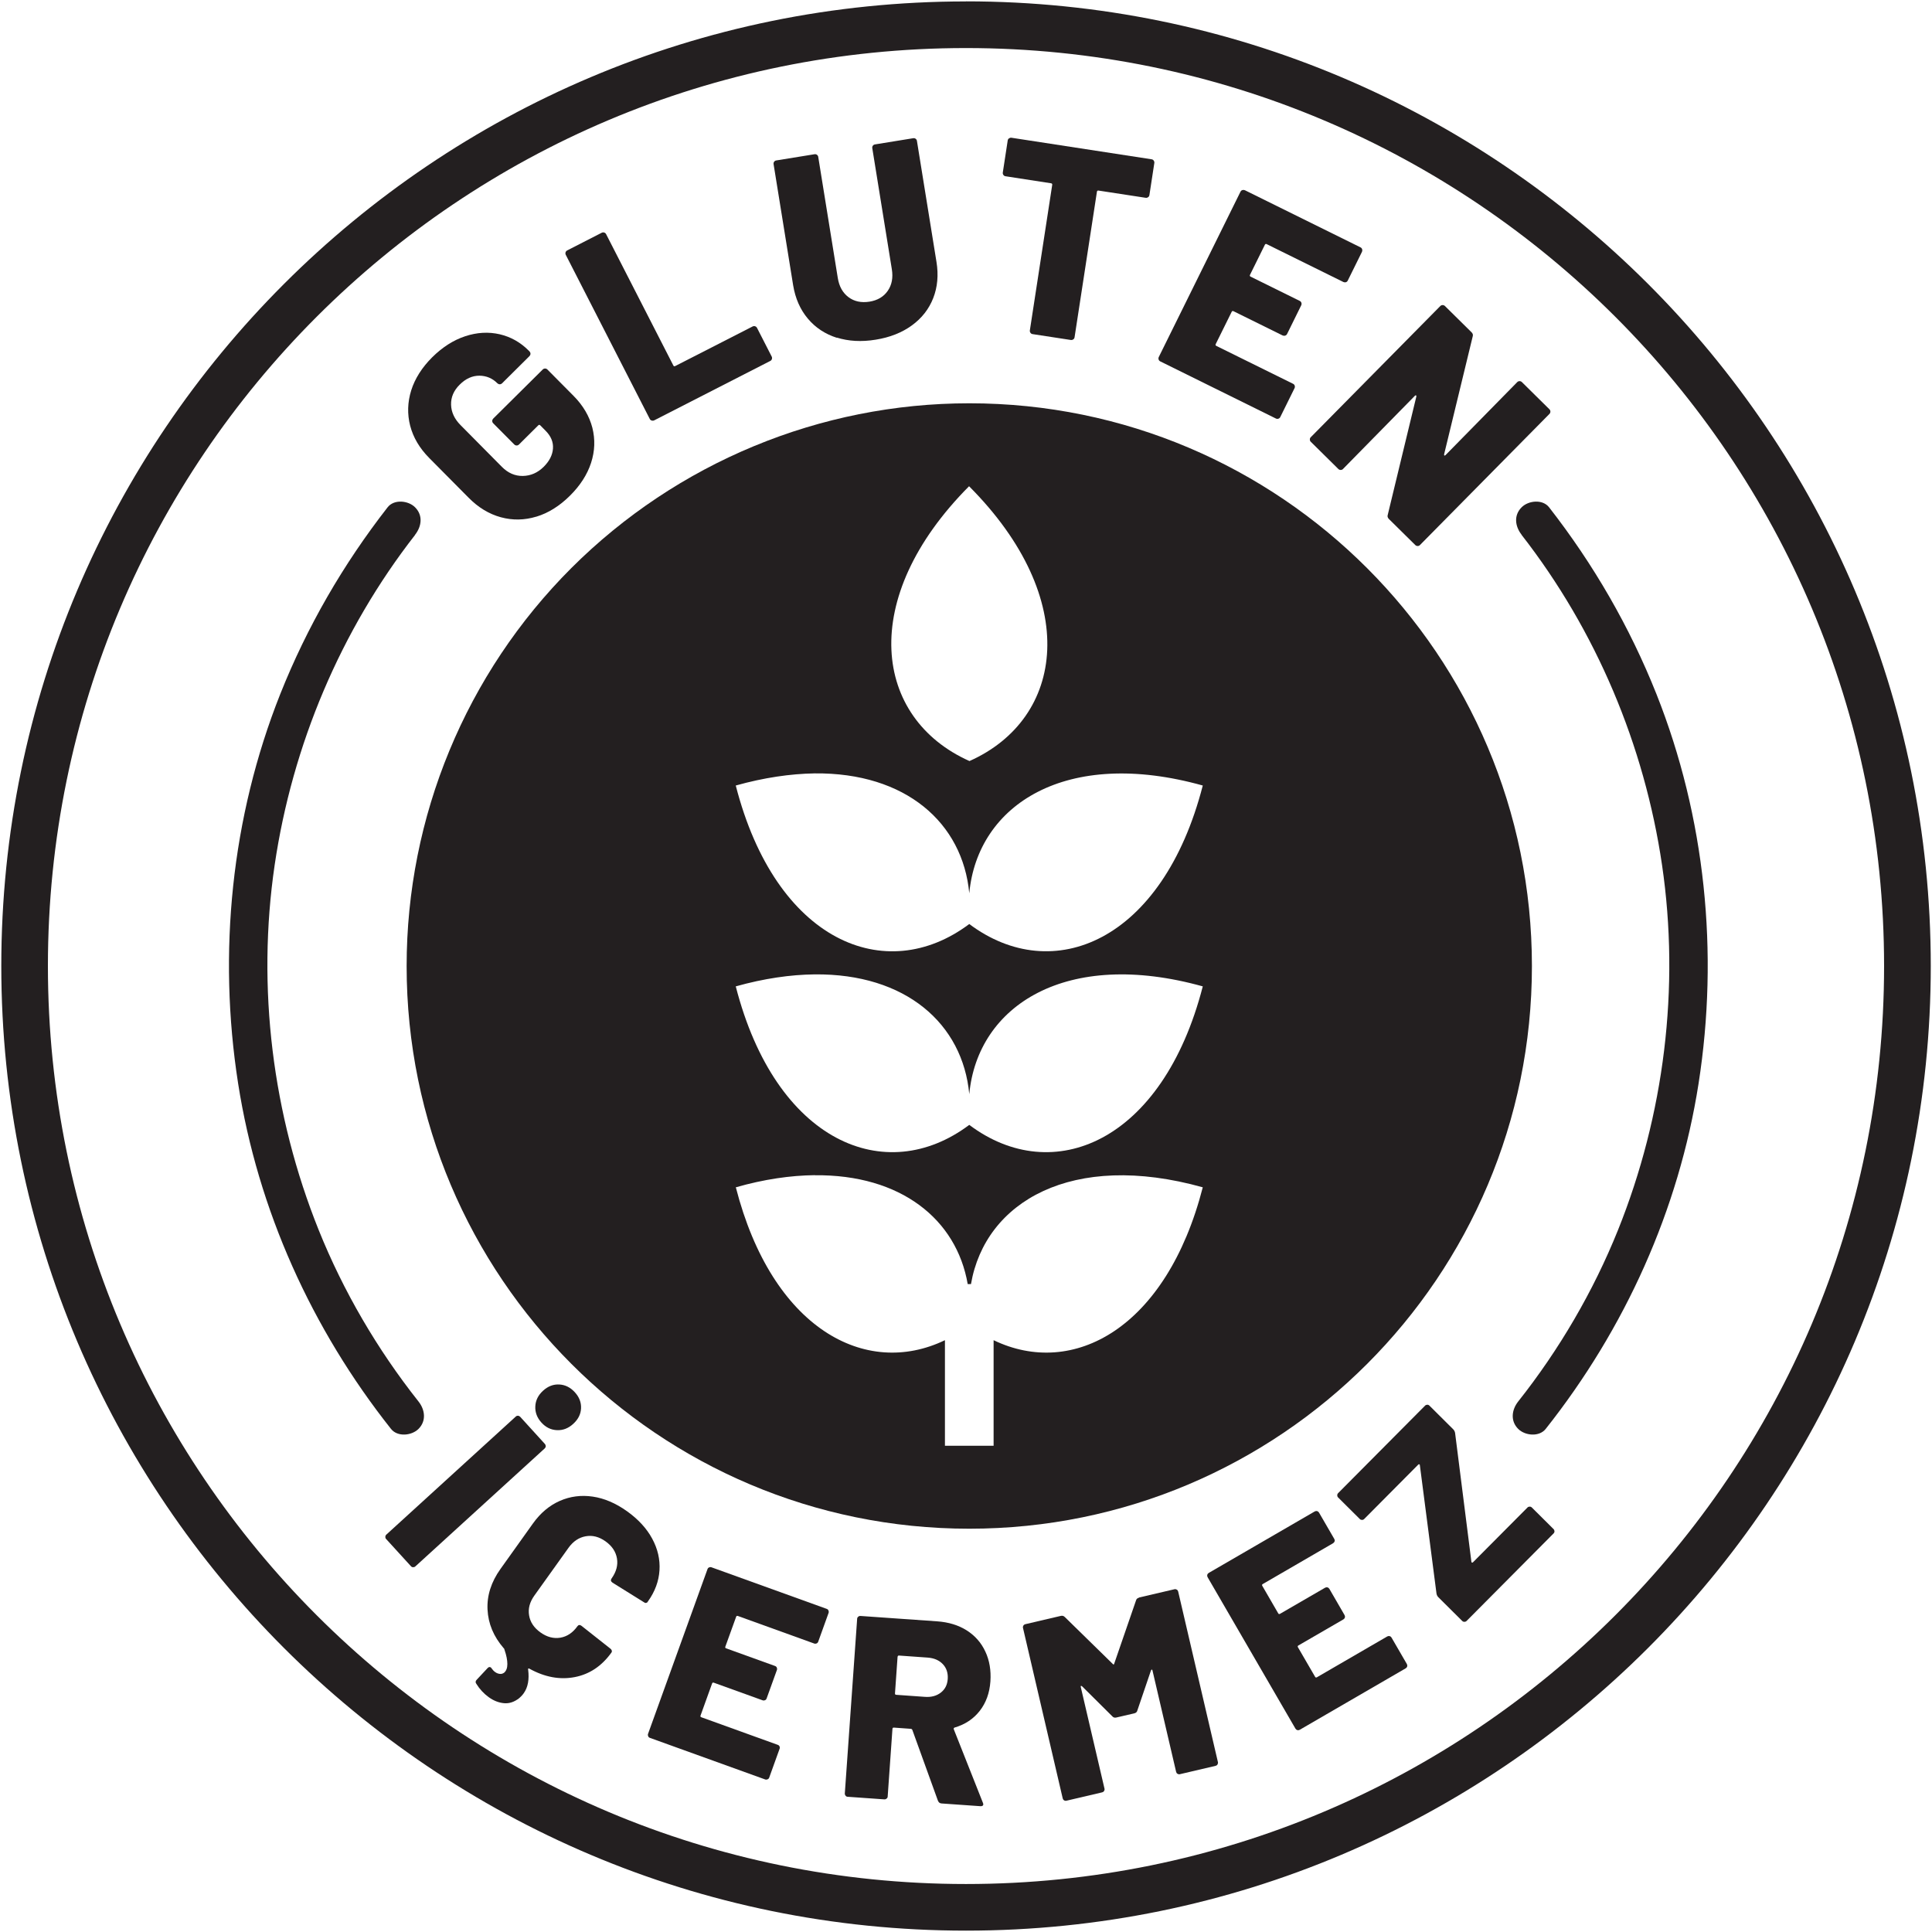 <?xml version="1.0" encoding="UTF-8"?>
<svg id="Test" xmlns="http://www.w3.org/2000/svg" viewBox="0 0 283.46 283.46">
  <defs>
    <style>
      .cls-1, .cls-2 {
        fill: #231f20;
      }

      .cls-2 {
        fill-rule: evenodd;
      }
    </style>
  </defs>
  <path class="cls-2" d="M142.21,59.17c-21.9,0-42.89,8.71-58.38,24.17-15.49,15.49-24.17,36.48-24.17,58.4,0,45.58,36.95,82.55,82.55,82.55s82.55-36.97,82.55-82.55-36.95-82.57-82.55-82.57ZM142.18,71.34c16.51,16.56,14.05,34.09.06,40.32-14.03-6.26-16.49-23.8-.06-40.32ZM119.51,113.47c13.39-.14,21.74,7.27,22.7,17.59,1.22-13.03,14.23-21.41,34.26-15.81-5.89,22.88-22,29.52-34.26,20.32-12.28,9.21-28.39,2.57-34.26-20.32,4.17-1.17,8.04-1.72,11.56-1.78ZM119.51,142.96c13.39-.14,21.74,7.25,22.7,17.57,1.22-13.03,14.25-21.39,34.26-15.81-5.89,22.87-22,29.54-34.26,20.32-12.28,9.22-28.39,2.55-34.26-20.32,4.17-1.17,8.04-1.72,11.56-1.76ZM119.51,172.43c12.69-.14,20.84,6.5,22.47,15.97h.48c2.08-12.1,14.84-19.56,34.01-14.2-5.33,20.71-19.04,28.05-30.69,22.43v15.49h-7.14v-15.49c-11.66,5.62-25.37-1.72-30.68-22.43,4.16-1.19,8.04-1.74,11.55-1.78Z"/>
  <path class="cls-2" d="M141.72.21C63.6.21.19,63.59.19,141.72s63.41,141.54,141.54,141.54,141.55-63.42,141.55-141.54c0-78.13-63.42-141.52-141.55-141.52ZM141.72,7.05c74.44,0,134.71,60.23,134.71,134.68s-60.27,134.69-134.71,134.69S7.03,216.15,7.03,141.73c0-74.45,60.27-134.68,134.69-134.68Z"/>
  <g>
    <path class="cls-1" d="M78.69,75.8c-1.75.53-3.48.56-5.21.09-1.72-.47-3.3-1.42-4.72-2.86l-5.77-5.82c-1.43-1.44-2.36-3.02-2.81-4.74-.44-1.72-.39-3.45.15-5.19.55-1.74,1.58-3.36,3.09-4.87,1.5-1.48,3.11-2.51,4.84-3.08,1.73-.57,3.41-.66,5.04-.29,1.63.38,3.04,1.17,4.25,2.38l.14.14c.09.1.14.21.14.34,0,.13-.05.24-.14.34l-4.03,4c-.09.09-.21.14-.34.14-.13,0-.24-.05-.34-.14-.73-.74-1.62-1.11-2.65-1.12-1.04,0-2,.43-2.89,1.32-.87.86-1.29,1.84-1.26,2.94.03,1.09.5,2.1,1.4,3l6.05,6.11c.9.91,1.93,1.36,3.08,1.34s2.17-.46,3.06-1.34c.83-.83,1.29-1.71,1.36-2.67.07-.95-.29-1.83-1.08-2.62l-.79-.8c-.09-.09-.19-.09-.28,0l-2.84,2.82c-.09.09-.21.14-.34.14-.13,0-.25-.05-.34-.14l-3.1-3.12c-.09-.09-.14-.21-.14-.34,0-.13.05-.24.14-.34l7.27-7.21c.09-.09.21-.14.34-.14.13,0,.25.05.34.14l3.83,3.86c1.41,1.42,2.33,2.99,2.77,4.69.43,1.71.37,3.42-.19,5.15-.56,1.72-1.6,3.34-3.12,4.84-1.52,1.5-3.15,2.52-4.89,3.05Z"/>
    <path class="cls-1" d="M95.61,61.7c-.13-.04-.22-.12-.28-.24l-12.32-24.07c-.06-.12-.07-.24-.03-.37.04-.12.12-.22.24-.28l5.06-2.59c.12-.06.24-.07.37-.03.12.04.22.12.28.24l9.86,19.26c.06.12.15.15.27.09l11.36-5.81c.12-.06.24-.07.37-.03.12.04.22.12.28.24l2.15,4.2c.06.12.07.24.03.37-.04.13-.12.22-.24.28l-17.02,8.71c-.12.06-.24.07-.37.03Z"/>
    <path class="cls-1" d="M122.78,49.56c-1.72-.55-3.14-1.48-4.26-2.82-1.12-1.33-1.83-2.96-2.15-4.88l-2.87-17.77c-.02-.13,0-.25.08-.36.08-.11.18-.17.31-.19l5.61-.91c.13-.02.25,0,.36.08.11.08.17.18.19.31l2.87,17.77c.2,1.24.72,2.17,1.57,2.81.84.63,1.87.85,3.08.66,1.18-.19,2.08-.72,2.68-1.59.6-.87.8-1.92.6-3.16l-2.87-17.77c-.02-.13,0-.25.08-.36.08-.11.18-.17.31-.19l5.61-.91c.13-.02.25,0,.36.08.11.08.17.18.19.31l2.87,17.77c.31,1.92.15,3.69-.48,5.3s-1.68,2.95-3.14,4.01c-1.46,1.06-3.23,1.76-5.31,2.09-2.08.34-3.98.23-5.7-.31Z"/>
    <path class="cls-1" d="M169.27,23.56c.08.11.11.23.09.36l-.72,4.7c-.02.13-.08.24-.19.31-.11.08-.23.11-.36.09l-6.92-1.06c-.13-.02-.21.04-.23.17l-3.28,21.35c-.02.13-.08.24-.19.31-.11.08-.23.11-.36.09l-5.61-.86c-.13-.02-.24-.08-.31-.19-.08-.11-.11-.23-.09-.36l3.28-21.35c.02-.13-.04-.21-.17-.23l-6.68-1.03c-.13-.02-.24-.08-.31-.19-.08-.11-.11-.23-.09-.36l.72-4.7c.02-.13.08-.24.19-.31s.23-.11.36-.09l20.56,3.16c.13.02.24.08.31.19Z"/>
    <path class="cls-1" d="M197.48,41.4c-.13.04-.25.03-.37-.02l-11.26-5.56c-.12-.06-.21-.03-.27.09l-2.18,4.41c-.06.12-.03.21.09.27l7.21,3.56c.12.06.2.15.24.28.04.12.03.25-.03.37l-2.07,4.2c-.06.12-.15.2-.28.24-.13.04-.25.03-.37-.02l-7.21-3.56c-.12-.06-.21-.03-.27.09l-2.34,4.73c-.06.12-.03.21.09.27l11.26,5.56c.12.06.2.15.24.28.04.13.03.25-.03.37l-2.09,4.23c-.06.12-.15.2-.28.24s-.25.03-.37-.03l-16.96-8.38c-.12-.06-.2-.15-.24-.28-.04-.12-.03-.25.03-.37l11.98-24.24c.06-.12.15-.2.28-.24.12-.04.25-.03.37.02l16.96,8.38c.12.06.2.15.24.28.04.13.03.25-.02.37l-2.09,4.23c-.06.12-.15.2-.28.24Z"/>
    <path class="cls-1" d="M222.95,55.92c.13,0,.25.05.34.14l4.04,3.99c.09.09.14.21.14.34,0,.13-.05.25-.14.34l-19,19.24c-.09.1-.21.14-.34.14-.13,0-.25-.05-.34-.14l-3.87-3.82c-.19-.19-.25-.39-.17-.62l4.19-17.34c.02-.09,0-.16-.04-.18-.05-.03-.11,0-.18.07l-10.54,10.73c-.09.1-.21.14-.34.14-.13,0-.25-.05-.34-.14l-4.04-3.99c-.1-.09-.14-.21-.14-.34,0-.13.04-.25.14-.34l19-19.24c.09-.09.21-.14.34-.14.13,0,.25.05.34.14l3.9,3.85c.19.19.25.39.17.62l-4.19,17.28c-.02.09,0,.16.04.18.05.03.11,0,.18-.07l10.51-10.7c.09-.09.21-.14.34-.14Z"/>
  </g>
  <g>
    <path class="cls-1" d="M56.54,225.47c0-.12.05-.23.15-.32l18.98-17.31c.09-.09.2-.13.33-.12.12,0,.23.06.32.15l3.63,3.99c.08.09.12.2.12.33,0,.12-.06.23-.15.32l-18.98,17.31c-.09.09-.2.12-.33.12-.13,0-.23-.05-.32-.15l-3.64-3.99c-.09-.09-.12-.2-.12-.33ZM78.54,206.34c.04-.88.42-1.64,1.13-2.29.73-.67,1.53-.97,2.4-.92.87.05,1.62.43,2.27,1.14s.95,1.5.91,2.36c-.04.86-.42,1.62-1.16,2.29-.71.65-1.51.95-2.38.91-.88-.04-1.63-.41-2.26-1.1-.65-.71-.95-1.51-.91-2.38Z"/>
    <path class="cls-1" d="M94.76,235.19c-.1,0-.2-.05-.31-.13l-4.59-2.86c-.25-.18-.29-.38-.13-.61.69-.97.96-1.95.79-2.94-.17-.99-.72-1.82-1.67-2.5-.95-.68-1.92-.93-2.92-.75s-1.83.74-2.51,1.68l-5.02,7.02c-.68.95-.94,1.92-.77,2.91.16.99.72,1.82,1.67,2.5.95.68,1.92.93,2.91.77.99-.17,1.82-.72,2.5-1.67.16-.23.37-.25.61-.07l4.24,3.35c.1.07.17.17.2.28.03.11.01.21-.05.29-1.42,1.98-3.21,3.18-5.38,3.6-2.17.42-4.39.02-6.65-1.23-.16-.08-.22-.04-.19.14.18,1.44-.03,2.59-.65,3.46-.19.27-.41.5-.65.71-.72.57-1.47.82-2.24.75-.77-.07-1.52-.36-2.24-.88-.72-.52-1.33-1.17-1.82-1.96-.16-.21-.14-.41.06-.61l1.6-1.71c.11-.11.22-.16.33-.14.11.02.21.1.29.25.14.19.3.36.49.49.21.15.42.23.66.26.23.03.44-.03.64-.17.32-.27.48-.69.48-1.27,0-.57-.13-1.27-.42-2.1-.01-.07-.03-.12-.05-.16-.02-.03-.05-.06-.07-.07-1.48-1.71-2.27-3.6-2.37-5.67-.1-2.06.54-4.05,1.91-5.97l4.77-6.68c1.09-1.52,2.4-2.62,3.92-3.29,1.52-.67,3.14-.88,4.84-.63,1.7.25,3.38.97,5.03,2.15,1.65,1.18,2.88,2.52,3.69,4.02.81,1.5,1.17,3.05,1.07,4.64-.1,1.6-.66,3.12-1.69,4.56l-.11.16s-.09.06-.2.05Z"/>
    <path class="cls-1" d="M119.82,241.12c-.11.05-.23.06-.35.02l-11.22-4.05c-.12-.04-.2,0-.24.11l-1.59,4.4c-.04.12,0,.2.11.24l7.18,2.59c.12.04.21.12.26.23.05.11.06.23.02.35l-1.51,4.18c-.04.12-.12.21-.23.26-.11.05-.23.06-.35.02l-7.18-2.59c-.12-.04-.2,0-.24.11l-1.7,4.72c-.04.12,0,.2.11.24l11.22,4.05c.12.04.21.12.26.23.05.11.06.23.01.35l-1.52,4.22c-.04.12-.12.21-.24.26-.11.05-.23.06-.35.02l-16.91-6.1c-.12-.04-.21-.12-.26-.24-.05-.11-.06-.23-.02-.35l8.72-24.16c.04-.12.12-.21.23-.26.11-.05.23-.06.35-.02l16.91,6.1c.12.04.21.12.26.24.05.11.06.23.02.35l-1.52,4.22c-.04.12-.12.21-.23.26Z"/>
    <path class="cls-1" d="M137.62,264.22l-3.76-10.4c-.04-.1-.12-.16-.22-.17l-2.5-.18c-.13,0-.19.05-.2.18l-.7,9.93c0,.13-.06.23-.16.31s-.21.12-.33.11l-5.38-.38c-.13,0-.23-.06-.31-.16s-.12-.21-.11-.33l1.81-25.62c0-.13.06-.23.16-.31.09-.08.2-.12.33-.11l11.26.79c1.67.12,3.11.56,4.33,1.33,1.21.77,2.13,1.81,2.73,3.11.61,1.3.85,2.76.74,4.38-.12,1.69-.64,3.13-1.56,4.31-.92,1.18-2.15,2-3.68,2.45-.13.04-.17.13-.13.26l4.27,10.78c.04.11.06.18.06.23-.01.2-.16.29-.44.27l-5.69-.4c-.25-.02-.42-.14-.51-.38ZM131.69,243.08l-.38,5.38c0,.13.05.19.18.2l4.21.3c.93.07,1.71-.14,2.33-.62.62-.48.96-1.14,1.02-2,.06-.88-.18-1.61-.72-2.18-.54-.57-1.28-.89-2.22-.96l-4.21-.3c-.13,0-.19.05-.2.18Z"/>
    <path class="cls-1" d="M167.1,234.39l5.22-1.22c.12-.03.24,0,.34.06s.17.16.2.28l5.83,25.02c.03.12,0,.24-.06.35s-.16.17-.28.2l-5.25,1.23c-.12.03-.24,0-.34-.06-.11-.07-.17-.16-.2-.28l-3.47-14.88c-.02-.1-.06-.14-.11-.13-.05.01-.09.06-.12.15l-1.99,5.85c-.05.22-.2.36-.45.42l-2.63.61c-.25.06-.44,0-.59-.17l-4.42-4.39c-.07-.06-.12-.09-.17-.08-.05.01-.06.07-.04.17l3.48,14.91c.03.12,0,.24-.06.34s-.16.17-.28.2l-5.25,1.23c-.12.03-.24.01-.34-.06-.11-.07-.17-.16-.2-.28l-5.83-25.02c-.03-.12,0-.24.06-.34.07-.11.16-.17.28-.2l5.22-1.22c.22-.05.42,0,.59.18l7.02,6.87c.11.13.18.11.22-.05l3.19-9.25c.05-.22.2-.36.45-.42Z"/>
    <path class="cls-1" d="M195.8,226.14c-.03.12-.1.21-.21.28l-10.32,5.99c-.11.06-.13.15-.07.26l2.34,4.04c.06.11.15.13.26.07l6.61-3.83c.11-.06.22-.08.35-.05.12.03.21.1.28.21l2.23,3.85c.06.11.08.23.05.35-.03.12-.1.21-.21.28l-6.61,3.83c-.11.06-.13.15-.07.26l2.52,4.34c.06.11.15.13.26.07l10.32-5.99c.11-.06.22-.08.35-.05s.21.1.28.21l2.25,3.88c.06.11.08.23.05.35s-.1.21-.21.28l-15.55,9.02c-.11.06-.22.08-.35.05-.12-.03-.21-.1-.28-.21l-12.89-22.22c-.06-.11-.08-.22-.05-.35.03-.12.1-.21.21-.28l15.55-9.02c.11-.06.22-.08.35-.05.12.03.21.1.28.21l2.25,3.88c.06.11.08.23.05.35Z"/>
    <path class="cls-1" d="M214.85,237.95c-.13,0-.23-.04-.32-.13l-3.5-3.48c-.14-.14-.23-.32-.27-.54l-2.44-18.83c0-.07-.03-.12-.08-.13-.05-.02-.11,0-.16.05l-7.93,7.98c-.09.09-.2.13-.32.13-.12,0-.23-.04-.32-.13l-3.18-3.16c-.09-.09-.13-.2-.13-.32,0-.12.04-.23.13-.32l12.75-12.83c.09-.09.2-.13.32-.14.13,0,.23.04.32.13l3.5,3.48c.14.14.23.32.27.54l2.39,18.88c0,.07.03.12.08.13.05.02.11,0,.16-.05l7.99-8.03c.09-.09.2-.13.32-.13s.23.04.32.13l3.18,3.16c.09.09.13.2.14.32,0,.13-.04.23-.13.32l-12.75,12.83c-.09.09-.2.14-.32.14Z"/>
  </g>
  <path class="cls-1" d="M223.24,78.47c10.93,14.02,18.02,30.86,20.61,48.43,2.65,18.01.32,36.69-6.46,53.57-3.62,9-8.62,17.55-14.64,25.15-.96,1.21-1.18,2.86,0,4.03.99.99,3.07,1.21,4.03,0,11.63-14.68,19.53-32.13,22.43-50.67,3-19.18,1-39.08-6.18-57.15-3.93-9.87-9.22-19.02-15.75-27.4-.95-1.22-3.04-1-4.03,0-1.2,1.2-.95,2.82,0,4.03h0Z"/>
  <path class="cls-1" d="M60.91,78.47c-10.93,14.02-18.02,30.86-20.61,48.43-2.65,18.01-.32,36.69,6.46,53.57,3.62,9,8.62,17.55,14.64,25.15.96,1.21,1.18,2.86,0,4.03-.99.99-3.07,1.21-4.03,0-11.63-14.68-19.53-32.13-22.43-50.67-3-19.18-1-39.08,6.18-57.15,3.93-9.87,9.22-19.02,15.75-27.4.95-1.22,3.04-1,4.03,0,1.2,1.2.95,2.82,0,4.03h0Z"/>
</svg>